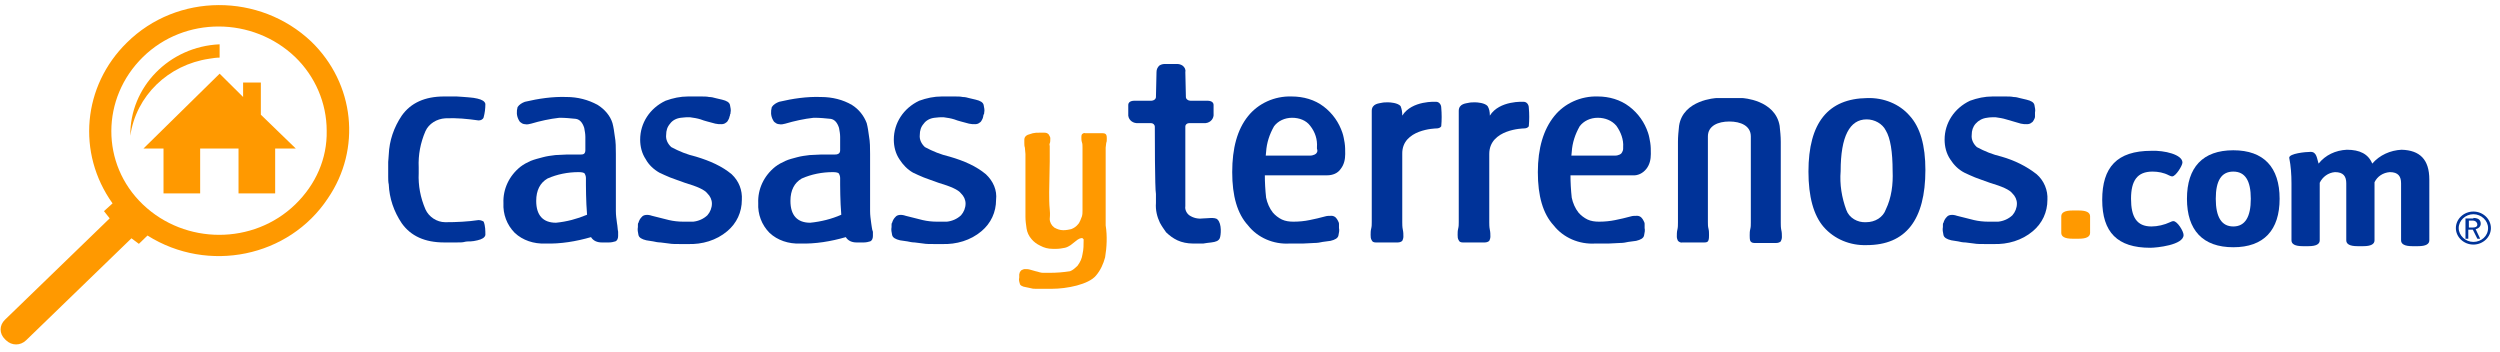 <svg width="291" height="41" viewBox="0 0 291 41" fill="none" xmlns="http://www.w3.org/2000/svg">
<g clip-path="url(#clip0_63_8096)">
<path d="M237.07 20.283C237.925 21.027 238.386 22.143 238.32 23.26C238.32 24.686 237.728 25.988 236.61 26.919C235.361 27.973 233.717 28.469 232.007 28.407H231.086C230.56 28.407 230.1 28.407 229.771 28.345L228.785 28.221C228.456 28.221 228.193 28.159 227.93 28.097L227.141 27.973C226.615 27.849 226.286 27.663 226.22 27.353C226.154 27.043 226.089 26.733 226.154 26.422C226.154 26.36 226.154 26.236 226.154 26.174C226.154 26.112 226.154 25.988 226.22 25.926C226.286 25.678 226.418 25.43 226.615 25.244C226.812 24.996 227.272 24.934 227.798 25.12C228.456 25.306 229.114 25.43 229.771 25.616C230.297 25.74 230.889 25.802 231.415 25.802H232.599C233.191 25.74 233.782 25.492 234.243 25.058C234.572 24.686 234.769 24.19 234.769 23.694C234.769 23.26 234.572 22.826 234.243 22.515C233.914 22.081 233.059 21.709 231.612 21.275C230.955 21.027 230.363 20.841 229.903 20.655C229.442 20.469 229.048 20.283 228.653 20.097C227.93 19.725 227.404 19.167 227.009 18.547C226.549 17.864 226.352 17.058 226.352 16.252C226.352 14.329 227.47 12.593 229.311 11.725C230.166 11.415 231.021 11.229 231.941 11.229H233.388C233.782 11.229 234.111 11.229 234.374 11.291C234.637 11.291 234.9 11.353 235.098 11.415L235.887 11.601C236.413 11.725 236.742 11.911 236.807 12.221C236.873 12.531 236.939 12.841 236.873 13.089V13.337V13.585C236.873 13.709 236.807 13.833 236.742 13.957C236.676 14.081 236.61 14.205 236.479 14.268C236.347 14.392 236.15 14.454 235.953 14.454C235.689 14.454 235.492 14.454 235.229 14.392L233.519 13.895C233.125 13.771 232.73 13.709 232.27 13.647C231.941 13.647 231.612 13.647 231.284 13.709C230.758 13.771 230.297 14.019 229.968 14.392C229.64 14.764 229.508 15.198 229.508 15.694C229.442 16.252 229.705 16.748 230.1 17.12C231.021 17.616 231.941 17.988 232.993 18.236C234.506 18.671 235.887 19.353 237.07 20.283V20.283Z" fill="#003399"/>
<path d="M224.116 19.787C224.116 25.616 221.814 28.531 217.277 28.531C215.37 28.593 213.529 27.849 212.279 26.422C211.096 25.058 210.504 22.888 210.504 19.973C210.504 14.267 212.805 11.477 217.343 11.415C219.25 11.353 221.091 12.097 222.275 13.461C223.524 14.826 224.116 16.934 224.116 19.787ZM220.302 19.911C220.302 17.678 220.039 16.066 219.513 15.198C219.118 14.392 218.198 13.895 217.277 13.895C215.304 13.895 214.252 15.88 214.252 19.911C214.121 21.461 214.384 23.012 214.91 24.438C215.238 25.368 216.225 25.926 217.211 25.864C218.263 25.864 219.184 25.306 219.513 24.376C220.17 23.012 220.368 21.461 220.302 19.911V19.911Z" fill="#003399"/>
<path d="M134.421 14.764C134.421 14.515 134.224 14.329 133.961 14.329H132.514C131.922 14.392 131.396 14.019 131.33 13.461C131.33 13.399 131.33 13.275 131.33 13.151V12.221C131.33 11.911 131.593 11.725 132.054 11.725H134.026C134.289 11.725 134.552 11.539 134.552 11.291L134.618 8.376C134.618 8.066 134.75 7.818 134.947 7.632C135.144 7.508 135.342 7.446 135.605 7.446H136.986C137.249 7.446 137.446 7.508 137.643 7.632C137.906 7.818 138.038 8.128 137.972 8.376L138.038 11.291C138.038 11.539 138.301 11.725 138.564 11.725H140.536C140.997 11.725 141.26 11.911 141.26 12.221V13.213C141.326 13.771 140.931 14.267 140.339 14.329C140.208 14.329 140.142 14.329 140.01 14.329H138.432C138.169 14.329 137.972 14.515 137.972 14.702V22.64V24.004C137.906 24.376 138.103 24.81 138.432 25.058C138.893 25.368 139.419 25.492 139.945 25.43C140.471 25.43 141.457 25.244 141.72 25.554C142.246 26.05 142.115 27.415 141.983 27.725C141.852 28.035 141.523 28.159 140.997 28.221L140.471 28.283L140.076 28.345C139.945 28.345 139.747 28.345 139.55 28.345H138.827C138.235 28.345 137.577 28.221 137.051 27.973C136.525 27.725 136.131 27.415 135.736 27.043C135.473 26.671 135.21 26.299 135.013 25.926C134.684 25.244 134.487 24.438 134.552 23.632V22.578C134.421 22.019 134.421 15.508 134.421 14.764V14.764Z" fill="#003399"/>
<path d="M153.294 17.74C153.228 17.864 153.162 17.926 153.031 17.988C152.899 18.05 152.702 18.112 152.505 18.112H146.126C145.468 18.174 144.942 18.733 145.008 19.353C145.074 19.911 145.534 20.345 146.126 20.407H154.477C155.135 20.407 155.727 20.159 156.056 19.663C156.45 19.167 156.582 18.547 156.582 17.926C156.582 17.492 156.582 17.058 156.516 16.624C156.45 16.252 156.384 15.818 156.253 15.446C155.858 14.268 155.135 13.213 154.083 12.407C153.031 11.601 151.715 11.229 150.335 11.229C148.362 11.167 146.455 12.035 145.271 13.523C144.022 15.074 143.43 17.244 143.43 20.035C143.43 22.826 144.022 24.872 145.271 26.236C146.389 27.663 148.23 28.469 150.137 28.345H151.715C152.176 28.345 152.57 28.283 152.965 28.283C153.359 28.283 153.688 28.221 153.951 28.159L154.872 28.035C155.398 27.911 155.727 27.725 155.793 27.415C155.858 27.105 155.924 26.795 155.858 26.547C155.858 26.485 155.858 26.36 155.858 26.299C155.858 26.236 155.858 26.112 155.858 26.05C155.858 25.926 155.793 25.802 155.727 25.678C155.661 25.554 155.595 25.43 155.464 25.306C155.332 25.182 155.135 25.12 155.003 25.12C154.74 25.12 154.477 25.12 154.28 25.182C153.622 25.368 153.031 25.492 152.439 25.616C151.847 25.74 151.189 25.802 150.598 25.802H150.532C150.072 25.802 149.611 25.74 149.217 25.554C148.822 25.368 148.428 25.058 148.164 24.748C147.77 24.252 147.507 23.632 147.375 23.012C147.178 21.213 147.178 19.477 147.375 17.678C147.441 16.624 147.77 15.632 148.296 14.702C148.756 14.081 149.545 13.709 150.4 13.709C151.255 13.709 152.044 14.019 152.505 14.64C153.096 15.384 153.359 16.252 153.294 17.12V17.306C153.359 17.492 153.359 17.616 153.294 17.74V17.74Z" fill="#003399"/>
<path d="M188.803 17.74C188.738 17.864 188.672 17.926 188.54 17.988C188.409 18.05 188.212 18.112 188.014 18.112H181.636C180.978 18.05 180.386 18.547 180.321 19.167C180.255 19.787 180.781 20.345 181.438 20.407H181.636H189.987C190.645 20.469 191.237 20.159 191.631 19.663C192.026 19.167 192.157 18.547 192.157 17.926C192.157 17.43 192.157 17.058 192.091 16.624C192.026 16.252 191.96 15.818 191.828 15.446C191.434 14.268 190.71 13.213 189.658 12.407C188.606 11.601 187.291 11.229 185.976 11.229C184.003 11.167 182.096 12.035 180.912 13.523C179.663 15.074 179.005 17.244 179.005 20.035C179.005 22.826 179.597 24.872 180.847 26.236C181.965 27.663 183.806 28.469 185.713 28.345H187.291C187.751 28.345 188.146 28.283 188.54 28.283C188.935 28.283 189.264 28.221 189.527 28.159L190.447 28.035C190.973 27.911 191.302 27.725 191.368 27.415C191.434 27.105 191.5 26.795 191.434 26.547C191.434 26.485 191.434 26.36 191.434 26.299C191.434 26.236 191.434 26.112 191.434 26.05C191.434 25.926 191.368 25.802 191.302 25.678C191.237 25.554 191.171 25.43 191.039 25.306C190.908 25.182 190.71 25.12 190.579 25.12C190.316 25.12 190.053 25.12 189.856 25.182C189.198 25.368 188.606 25.492 188.014 25.616C187.423 25.74 186.765 25.802 186.173 25.802H186.107C185.647 25.802 185.187 25.74 184.792 25.554C184.398 25.368 184.003 25.058 183.74 24.748C183.345 24.252 183.082 23.632 182.951 23.012C182.754 21.213 182.754 19.477 182.951 17.678C183.017 16.624 183.345 15.632 183.872 14.702C184.332 14.081 185.121 13.709 185.976 13.709C186.831 13.709 187.62 14.019 188.146 14.64C188.672 15.384 189.001 16.252 188.935 17.12V17.306C188.935 17.492 188.869 17.616 188.803 17.74V17.74Z" fill="#003399"/>
<path d="M199.785 11.415C199.785 11.415 195.905 11.601 195.445 14.639C195.379 15.26 195.314 15.88 195.314 16.5V25.864C195.314 26.174 195.314 26.485 195.248 26.733C195.182 26.981 195.182 27.291 195.182 27.539C195.182 27.725 195.248 27.911 195.314 28.035C195.445 28.159 195.642 28.283 195.84 28.221H198.404C198.667 28.221 198.799 28.159 198.865 27.973C198.93 27.787 198.93 27.539 198.93 27.353C198.93 27.105 198.93 26.857 198.865 26.608C198.799 26.36 198.799 26.112 198.799 25.864V15.88C198.799 14.639 199.982 14.143 201.298 14.143C202.613 14.143 203.796 14.639 203.796 15.88V25.926C203.796 26.174 203.796 26.422 203.731 26.671C203.665 26.919 203.665 27.167 203.665 27.415C203.665 27.601 203.665 27.849 203.731 28.035C203.796 28.159 203.928 28.283 204.191 28.283H206.756C206.953 28.283 207.15 28.221 207.282 28.097C207.347 27.973 207.413 27.787 207.413 27.601C207.413 27.353 207.413 27.043 207.347 26.795C207.282 26.485 207.282 26.174 207.282 25.926V16.5C207.282 15.88 207.216 15.26 207.15 14.639C206.624 11.601 202.81 11.415 202.81 11.415H199.785Z" fill="#003399"/>
<path d="M167.169 14.95C167.432 14.95 167.629 14.888 167.761 14.702C167.826 13.957 167.826 13.275 167.761 12.531C167.761 12.159 167.498 11.849 167.169 11.849C167.169 11.849 164.341 11.663 163.223 13.461V13.399C163.223 13.027 163.158 12.655 163.026 12.345C162.697 11.973 161.842 11.911 161.579 11.911C161.316 11.911 161.053 11.911 160.79 11.973C160.593 12.035 159.672 12.035 159.672 12.903V15.26V25.864C159.672 26.112 159.672 26.36 159.607 26.608C159.541 26.857 159.541 27.105 159.541 27.353C159.541 27.539 159.541 27.787 159.672 27.973C159.738 28.159 159.935 28.221 160.133 28.221H162.697C162.894 28.221 163.092 28.159 163.223 28.035C163.289 27.911 163.355 27.725 163.355 27.539C163.355 27.291 163.355 27.043 163.289 26.733C163.223 26.422 163.223 26.112 163.223 25.864V19.043C163.223 18.485 163.223 18.36 163.223 17.926C163.158 15.012 167.169 14.95 167.169 14.95V14.95Z" fill="#003399"/>
<path d="M177.361 14.95C177.624 14.95 177.822 14.888 177.953 14.702C178.019 13.957 178.019 13.275 177.953 12.531C177.953 12.159 177.69 11.849 177.361 11.849C177.361 11.849 174.534 11.663 173.416 13.461V13.399C173.416 13.027 173.35 12.655 173.153 12.345C172.824 11.973 171.969 11.911 171.706 11.911C171.443 11.911 171.18 11.911 170.917 11.973C170.72 12.035 169.799 12.035 169.799 12.903V15.26V25.864C169.799 26.112 169.799 26.36 169.733 26.608C169.668 26.857 169.668 27.105 169.668 27.353C169.668 27.539 169.668 27.787 169.799 27.973C169.865 28.159 170.062 28.221 170.259 28.221H172.824C173.021 28.221 173.219 28.159 173.35 28.035C173.416 27.911 173.482 27.725 173.482 27.539C173.482 27.291 173.482 27.043 173.416 26.733C173.35 26.422 173.35 26.112 173.35 25.864V19.043C173.35 18.485 173.35 18.36 173.35 17.926C173.35 15.012 177.361 14.95 177.361 14.95V14.95Z" fill="#003399"/>
<path d="M128.634 29.957C128.437 30.702 128.108 31.446 127.582 32.066C126.727 33.12 124.163 33.616 122.453 33.616H121.335H120.612C120.414 33.616 120.217 33.616 120.02 33.554L119.428 33.43C118.968 33.368 118.705 33.182 118.705 32.996C118.639 32.81 118.573 32.562 118.639 32.314C118.639 32.252 118.639 32.19 118.639 32.128C118.639 32.066 118.639 32.004 118.639 31.942C118.639 31.88 118.705 31.756 118.705 31.694C118.77 31.57 118.836 31.508 118.902 31.446C119.033 31.384 119.165 31.322 119.296 31.322C119.494 31.322 119.691 31.322 119.888 31.384L120.546 31.57C120.743 31.632 120.875 31.632 121.006 31.694C121.203 31.756 121.335 31.756 121.532 31.756H122.19C122.979 31.756 123.768 31.694 124.557 31.57C124.886 31.446 125.149 31.198 125.412 30.95C125.741 30.515 125.938 30.081 126.004 29.585C126.135 29.027 126.135 28.469 126.135 27.911C126.135 27.849 126.135 27.849 126.07 27.787C126.004 27.725 125.938 27.663 125.872 27.725C125.675 27.725 125.543 27.849 125.412 27.911L125.017 28.221L124.623 28.531C124.426 28.655 124.228 28.779 123.965 28.841C123.636 28.903 123.308 28.965 122.979 28.965H122.519C121.993 28.965 121.532 28.841 121.072 28.593C120.677 28.407 120.349 28.159 120.085 27.849C119.757 27.477 119.559 27.043 119.494 26.608C119.428 26.174 119.362 25.678 119.362 25.244V17.926C119.362 17.678 119.296 17.43 119.296 17.182C119.231 16.996 119.231 16.81 119.231 16.624V16.252C119.231 16.004 119.362 15.818 119.625 15.694C119.822 15.632 120.02 15.57 120.217 15.508C120.48 15.446 120.677 15.446 120.94 15.446H121.598C121.795 15.446 121.927 15.508 122.058 15.632C122.124 15.756 122.256 15.942 122.256 16.066C122.256 16.314 122.256 16.562 122.19 16.686C122.124 16.81 122.19 16.934 122.19 16.996V17.12V18.795C122.19 19.477 122.124 21.709 122.124 22.392C122.124 23.074 122.124 23.756 122.19 24.376C122.256 24.996 122.19 25.368 122.19 25.492C122.19 25.864 122.387 26.236 122.716 26.485C123.045 26.671 123.373 26.795 123.768 26.795C124.097 26.795 124.426 26.733 124.689 26.671C125.017 26.547 125.28 26.36 125.478 26.112C125.609 25.988 125.675 25.802 125.741 25.678C125.807 25.492 125.872 25.368 125.938 25.182C126.004 24.934 126.004 24.748 126.004 24.5C126.004 24.252 126.004 23.942 126.004 23.57V17.182C126.004 16.934 126.004 16.748 125.938 16.562C125.872 16.376 125.872 16.19 125.872 16.004C125.872 15.88 125.872 15.756 125.938 15.632C126.07 15.508 126.201 15.446 126.333 15.508H128.371C128.568 15.508 128.7 15.57 128.766 15.694C128.831 15.818 128.831 16.004 128.831 16.128C128.831 16.314 128.831 16.5 128.766 16.624C128.766 16.81 128.7 16.996 128.7 17.182V26.236C128.897 27.477 128.831 28.779 128.634 29.957V29.957Z" fill="#FF9900"/>
<path d="M85.168 20.283C86.022 21.089 86.417 22.143 86.351 23.26C86.351 24.686 85.759 25.988 84.641 26.919C83.392 27.973 81.748 28.469 80.038 28.407H79.183C78.657 28.407 78.197 28.407 77.868 28.345L76.882 28.221C76.619 28.221 76.29 28.159 76.027 28.097L75.238 27.973C74.712 27.849 74.383 27.663 74.317 27.353C74.252 27.043 74.186 26.733 74.252 26.422C74.252 26.36 74.252 26.236 74.252 26.174C74.252 26.112 74.252 25.988 74.317 25.926C74.383 25.678 74.515 25.43 74.712 25.244C74.909 24.996 75.37 24.934 75.896 25.12C76.553 25.306 77.211 25.43 77.868 25.616C78.394 25.74 78.986 25.802 79.512 25.802H80.696C81.288 25.74 81.88 25.492 82.34 25.058C82.669 24.686 82.866 24.19 82.866 23.694C82.866 23.26 82.669 22.826 82.34 22.515C82.011 22.081 81.156 21.709 79.71 21.275C79.052 21.027 78.46 20.841 78 20.655C77.54 20.469 77.145 20.283 76.75 20.097C76.093 19.725 75.501 19.167 75.172 18.547C74.712 17.864 74.515 17.058 74.515 16.252C74.515 14.329 75.632 12.593 77.474 11.725C78.329 11.415 79.183 11.229 80.104 11.229H81.551C81.945 11.229 82.274 11.229 82.537 11.291C82.8 11.291 83.063 11.353 83.261 11.415L84.05 11.601C84.576 11.725 84.904 11.911 84.97 12.221C85.036 12.531 85.102 12.841 85.036 13.089C85.036 13.151 85.036 13.275 84.97 13.337C84.97 13.399 84.97 13.523 84.904 13.585C84.904 13.709 84.839 13.833 84.773 13.957C84.707 14.081 84.641 14.205 84.51 14.268C84.379 14.392 84.181 14.454 83.984 14.454C83.721 14.454 83.524 14.454 83.261 14.392C82.603 14.205 82.011 14.081 81.551 13.895C81.156 13.771 80.762 13.709 80.301 13.647C79.973 13.647 79.644 13.647 79.249 13.709C78.723 13.771 78.263 14.019 78 14.392C77.671 14.764 77.54 15.198 77.54 15.694C77.474 16.252 77.737 16.748 78.131 17.12C79.052 17.616 79.973 17.988 81.025 18.236C82.669 18.733 84.05 19.353 85.168 20.283V20.283Z" fill="#003399"/>
<path d="M114.759 20.283C115.614 21.089 116.074 22.143 115.943 23.26C115.943 24.686 115.351 25.988 114.233 26.919C112.984 27.973 111.34 28.469 109.63 28.407H108.775C108.249 28.407 107.789 28.407 107.46 28.345L106.473 28.221C106.21 28.221 105.882 28.159 105.619 28.097L104.764 27.973C104.238 27.849 103.909 27.663 103.843 27.353C103.777 27.043 103.712 26.733 103.777 26.422C103.777 26.36 103.777 26.236 103.777 26.174C103.777 26.112 103.777 25.988 103.843 25.926C103.909 25.678 104.04 25.43 104.238 25.244C104.435 24.996 104.895 24.934 105.421 25.12C106.079 25.306 106.736 25.43 107.394 25.616C107.92 25.74 108.512 25.802 109.038 25.802H110.222C110.813 25.74 111.405 25.492 111.866 25.058C112.194 24.686 112.392 24.19 112.392 23.694C112.392 23.26 112.194 22.826 111.866 22.515C111.537 22.081 110.682 21.709 109.235 21.275C108.578 21.027 107.986 20.841 107.526 20.655C107.065 20.469 106.671 20.283 106.276 20.097C105.619 19.725 105.092 19.167 104.698 18.547C104.238 17.864 104.04 17.058 104.04 16.252C104.04 14.329 105.158 12.593 106.999 11.725C107.854 11.415 108.709 11.229 109.63 11.229H111.077C111.471 11.229 111.8 11.229 112.063 11.291C112.326 11.291 112.589 11.353 112.786 11.415L113.575 11.601C114.101 11.725 114.43 11.911 114.496 12.221C114.562 12.531 114.628 12.841 114.562 13.089C114.562 13.151 114.562 13.275 114.496 13.337C114.43 13.399 114.496 13.523 114.43 13.585C114.43 13.709 114.364 13.833 114.299 13.957C114.233 14.081 114.167 14.205 114.036 14.268C113.904 14.392 113.707 14.454 113.51 14.454C113.247 14.454 113.049 14.454 112.786 14.392C112.129 14.205 111.537 14.081 111.077 13.895C110.682 13.771 110.287 13.709 109.827 13.647C109.498 13.647 109.17 13.647 108.775 13.709C108.249 13.771 107.789 14.019 107.526 14.392C107.197 14.764 107.065 15.198 107.065 15.694C106.999 16.252 107.263 16.748 107.657 17.12C108.578 17.616 109.498 17.988 110.55 18.236C112.26 18.733 113.641 19.353 114.759 20.283V20.283Z" fill="#003399"/>
<path d="M55.708 25.616C54.458 25.802 53.143 25.864 51.828 25.864C50.842 25.864 49.921 25.244 49.526 24.376C48.934 23.012 48.671 21.585 48.737 20.159V19.477C48.671 18.05 48.934 16.624 49.526 15.26C49.921 14.392 50.842 13.833 51.828 13.771C53.143 13.709 54.392 13.833 55.708 14.019C55.971 14.019 56.234 13.895 56.299 13.647C56.431 13.151 56.497 12.655 56.497 12.097C56.431 11.787 56.102 11.601 55.576 11.477C55.247 11.415 54.984 11.353 54.787 11.353C54.59 11.353 54.327 11.291 54.064 11.291C53.801 11.291 53.472 11.229 53.143 11.229C52.814 11.229 52.288 11.229 51.696 11.229C49.461 11.229 47.817 11.973 46.764 13.461C45.844 14.826 45.318 16.376 45.252 17.988C45.252 18.299 45.186 18.608 45.186 18.857V20.593C45.186 20.841 45.186 21.213 45.252 21.461C45.318 23.074 45.844 24.624 46.764 25.988C47.817 27.477 49.461 28.221 51.696 28.221H53.143C53.538 28.221 53.866 28.221 54.064 28.159C54.261 28.097 54.59 28.097 54.787 28.097C54.984 28.097 55.313 28.035 55.576 27.973C56.102 27.849 56.431 27.663 56.497 27.353C56.497 26.857 56.497 26.299 56.299 25.802C56.234 25.74 55.971 25.616 55.708 25.616V25.616Z" fill="#003399"/>
<path d="M71.819 25.988C71.753 25.492 71.687 25.058 71.687 24.562V17.926C71.687 17.244 71.687 16.5 71.555 15.818C71.49 15.322 71.424 14.826 71.292 14.329C71.029 13.461 70.372 12.717 69.583 12.221C68.465 11.601 67.215 11.291 65.966 11.291C64.322 11.229 62.678 11.477 61.1 11.849C60.771 11.973 60.442 12.159 60.245 12.469C60.114 12.965 60.114 13.461 60.377 13.957C60.442 14.081 60.508 14.205 60.639 14.267C60.771 14.392 60.968 14.454 61.1 14.454C61.363 14.515 61.56 14.454 61.823 14.392C62.875 14.081 63.993 13.833 65.111 13.709H65.177C65.769 13.709 66.426 13.771 67.018 13.833C67.478 13.895 67.807 14.267 68.004 14.888C68.07 15.26 68.136 15.57 68.136 15.942V17.492C68.136 17.678 68.07 17.864 67.939 17.926C67.807 17.988 67.676 17.988 67.478 17.988C67.281 17.988 67.018 17.988 66.821 17.988C66.624 17.988 66.295 17.988 65.966 17.988C65.506 17.988 65.111 18.05 64.651 18.05C64.125 18.112 63.664 18.174 63.204 18.298C62.744 18.422 62.218 18.547 61.757 18.733C61.363 18.919 60.968 19.105 60.574 19.415C59.259 20.469 58.535 22.019 58.601 23.632C58.535 24.934 58.996 26.174 59.916 27.105C60.837 27.973 62.152 28.407 63.467 28.345C65.243 28.407 67.084 28.097 68.794 27.601C69.057 28.035 69.517 28.221 70.043 28.221H70.898C71.161 28.221 71.424 28.159 71.621 28.097C71.819 28.035 71.95 27.787 71.95 27.477V26.981C71.884 26.671 71.884 26.298 71.819 25.988ZM64.717 25.926C63.204 25.926 62.415 25.058 62.415 23.384C62.415 22.143 62.875 21.275 63.73 20.779C64.848 20.283 66.097 20.035 67.347 20.035C67.742 20.035 68.004 20.097 68.07 20.221C68.136 20.345 68.202 20.531 68.202 20.717V21.523C68.202 21.523 68.202 23.446 68.333 24.996C67.15 25.492 65.966 25.802 64.717 25.926V25.926Z" fill="#003399"/>
<path d="M101.41 25.988C101.344 25.492 101.278 25.058 101.278 24.562V17.926C101.278 17.244 101.278 16.5 101.147 15.818C101.081 15.322 101.015 14.826 100.884 14.329C100.555 13.461 99.963 12.717 99.174 12.221C98.122 11.601 96.873 11.291 95.558 11.291C93.913 11.229 92.269 11.477 90.691 11.849C90.362 11.973 90.034 12.159 89.836 12.469C89.705 12.965 89.705 13.461 89.968 13.957C90.034 14.081 90.1 14.205 90.231 14.267C90.362 14.392 90.56 14.454 90.691 14.454C90.954 14.515 91.152 14.454 91.415 14.392C92.467 14.081 93.585 13.833 94.703 13.709H94.834C95.426 13.709 96.084 13.771 96.675 13.833C97.136 13.895 97.465 14.267 97.662 14.888C97.728 15.26 97.793 15.57 97.793 15.942V17.492C97.793 17.678 97.728 17.864 97.53 17.926C97.399 17.988 97.267 17.988 97.07 17.988C96.873 17.988 96.675 17.988 96.412 17.988C96.149 17.988 95.886 17.988 95.558 17.988C95.097 17.988 94.703 18.05 94.242 18.05C93.716 18.112 93.256 18.174 92.796 18.298C92.335 18.422 91.809 18.547 91.415 18.733C91.02 18.919 90.626 19.105 90.231 19.415C88.916 20.469 88.192 22.019 88.258 23.632C88.192 24.934 88.653 26.174 89.573 27.105C90.494 27.973 91.809 28.407 93.124 28.345C94.9 28.407 96.741 28.097 98.451 27.601C98.714 28.035 99.174 28.221 99.7 28.221H100.555C100.818 28.221 101.081 28.159 101.278 28.097C101.476 28.035 101.607 27.787 101.607 27.477V26.981C101.476 26.671 101.476 26.298 101.41 25.988V25.988ZM94.308 25.926C92.796 25.926 92.007 25.058 92.007 23.384C92.007 22.143 92.467 21.275 93.322 20.779C94.44 20.283 95.689 20.035 96.938 20.035C97.333 20.035 97.596 20.097 97.662 20.221C97.728 20.345 97.793 20.531 97.793 20.717V21.523C97.793 21.523 97.793 23.446 97.925 24.996C96.807 25.492 95.557 25.802 94.308 25.926Z" fill="#003399"/>
<path d="M285.863 26.547C285.863 25.492 286.784 24.624 287.902 24.624C289.02 24.624 289.941 25.492 289.941 26.547C289.941 27.601 289.02 28.469 287.902 28.469C286.784 28.469 285.863 27.601 285.863 26.547ZM289.612 26.547C289.612 25.678 288.823 24.934 287.902 24.934C286.981 24.934 286.192 25.678 286.192 26.547C286.192 27.415 286.981 28.159 287.902 28.159C288.823 28.159 289.612 27.477 289.612 26.547V26.547ZM287.902 25.368C288.625 25.368 288.757 25.74 288.757 26.05C288.757 26.36 288.494 26.608 288.165 26.671L288.691 27.787H288.362L287.836 26.733H287.31V27.787H286.981V25.43H287.902V25.368ZM287.376 26.485H287.77C288.297 26.485 288.362 26.298 288.362 26.112C288.362 25.926 288.165 25.678 287.836 25.678H287.376V26.485Z" fill="#003399"/>
<path d="M243.286 25.182V27.105C243.286 27.539 242.891 27.787 241.97 27.787H241.247C240.326 27.787 239.932 27.539 239.932 27.105V25.182C239.932 24.748 240.326 24.5 241.247 24.5H241.97C242.891 24.5 243.286 24.748 243.286 25.182Z" fill="#FF9900"/>
<path d="M254.036 18.919C254.036 19.291 253.247 20.531 252.853 20.531C252.721 20.531 252.59 20.469 252.458 20.407C251.866 20.097 251.209 19.973 250.551 19.973C248.775 19.973 248.052 21.027 248.052 23.136C248.052 25.244 248.71 26.36 250.419 26.36C251.143 26.36 251.932 26.174 252.59 25.864C252.721 25.802 252.853 25.74 252.984 25.74C253.444 25.74 254.168 26.919 254.168 27.353C254.168 28.531 251.011 28.841 250.288 28.841C246.474 28.841 244.698 27.043 244.698 23.26C244.698 19.477 246.408 17.554 250.419 17.554C251.932 17.492 254.036 17.988 254.036 18.919V18.919Z" fill="#003399"/>
<path d="M265.347 23.136C265.347 26.795 263.505 28.779 259.954 28.779C256.404 28.779 254.562 26.795 254.562 23.136C254.562 19.477 256.404 17.492 259.954 17.492C263.505 17.492 265.347 19.477 265.347 23.136V23.136ZM257.916 23.136C257.916 25.244 258.574 26.36 259.954 26.36C261.335 26.36 261.993 25.244 261.993 23.136C261.993 21.027 261.335 19.973 259.954 19.973C258.574 19.973 257.916 21.027 257.916 23.136Z" fill="#003399"/>
<path d="M282.773 20.903V27.973C282.773 28.407 282.378 28.655 281.458 28.655H280.8C279.879 28.655 279.485 28.407 279.485 27.973V21.337C279.485 20.531 279.156 20.035 278.17 20.035C277.381 20.097 276.723 20.531 276.394 21.213V27.973C276.394 28.407 276 28.655 275.079 28.655H274.421C273.501 28.655 273.106 28.407 273.106 27.973V21.337C273.106 20.531 272.777 20.035 271.791 20.035C271.002 20.097 270.344 20.593 270.016 21.275V27.973C270.016 28.407 269.621 28.655 268.7 28.655H268.043C267.122 28.655 266.728 28.407 266.728 27.973V21.337C266.728 20.345 266.662 19.353 266.465 18.36C266.465 17.864 268.372 17.678 268.963 17.678C269.687 17.678 269.687 18.485 269.884 19.043C270.673 18.05 271.857 17.492 273.172 17.43C274.684 17.43 275.671 17.926 276.131 19.043C276.986 18.05 278.235 17.492 279.551 17.43C281.655 17.492 282.773 18.547 282.773 20.903V20.903Z" fill="#003399"/>
<path d="M34.428 17.287L30.363 13.351V9.609H28.297V11.287L25.564 8.577L16.7 17.287H19.033V22.512H23.298V17.287H27.764V22.512H32.029V17.287H34.428Z" fill="#FF9900"/>
<path d="M36.228 4.835C30.229 -0.842 20.632 -0.842 14.768 4.964C9.636 9.996 8.903 17.803 13.101 23.674L12.102 24.577C12.302 24.835 12.568 25.158 12.768 25.416L0.572 37.222C-0.095 37.867 -0.095 38.835 0.572 39.48L0.705 39.609C1.372 40.254 2.371 40.254 3.038 39.609L15.301 27.738C15.567 27.932 15.9 28.19 16.167 28.384L17.167 27.416C24.231 31.867 33.628 29.932 38.16 23.093C42.093 17.351 41.293 9.738 36.228 4.835V4.835ZM34.361 23.803C29.496 28.512 21.565 28.512 16.634 23.803C11.702 19.093 11.768 11.416 16.634 6.642C21.499 1.867 29.43 1.932 34.361 6.642C36.694 8.9 38.027 11.996 38.027 15.222C38.094 18.448 36.761 21.48 34.361 23.803Z" fill="#FF9900"/>
<path d="M25.564 5.158V6.706C25.164 6.706 24.765 6.771 24.365 6.835C19.566 7.545 15.834 11.158 15.167 15.803C15.101 10.125 19.699 5.416 25.564 5.158V5.158Z" fill="#FF9900"/>
</g>
<defs>
<clipPath id="clip0_63_8096">
<rect width="290" height="40" fill="white" transform="translate(0.072 0.5)"/>
</clipPath>
</defs>
</svg>
